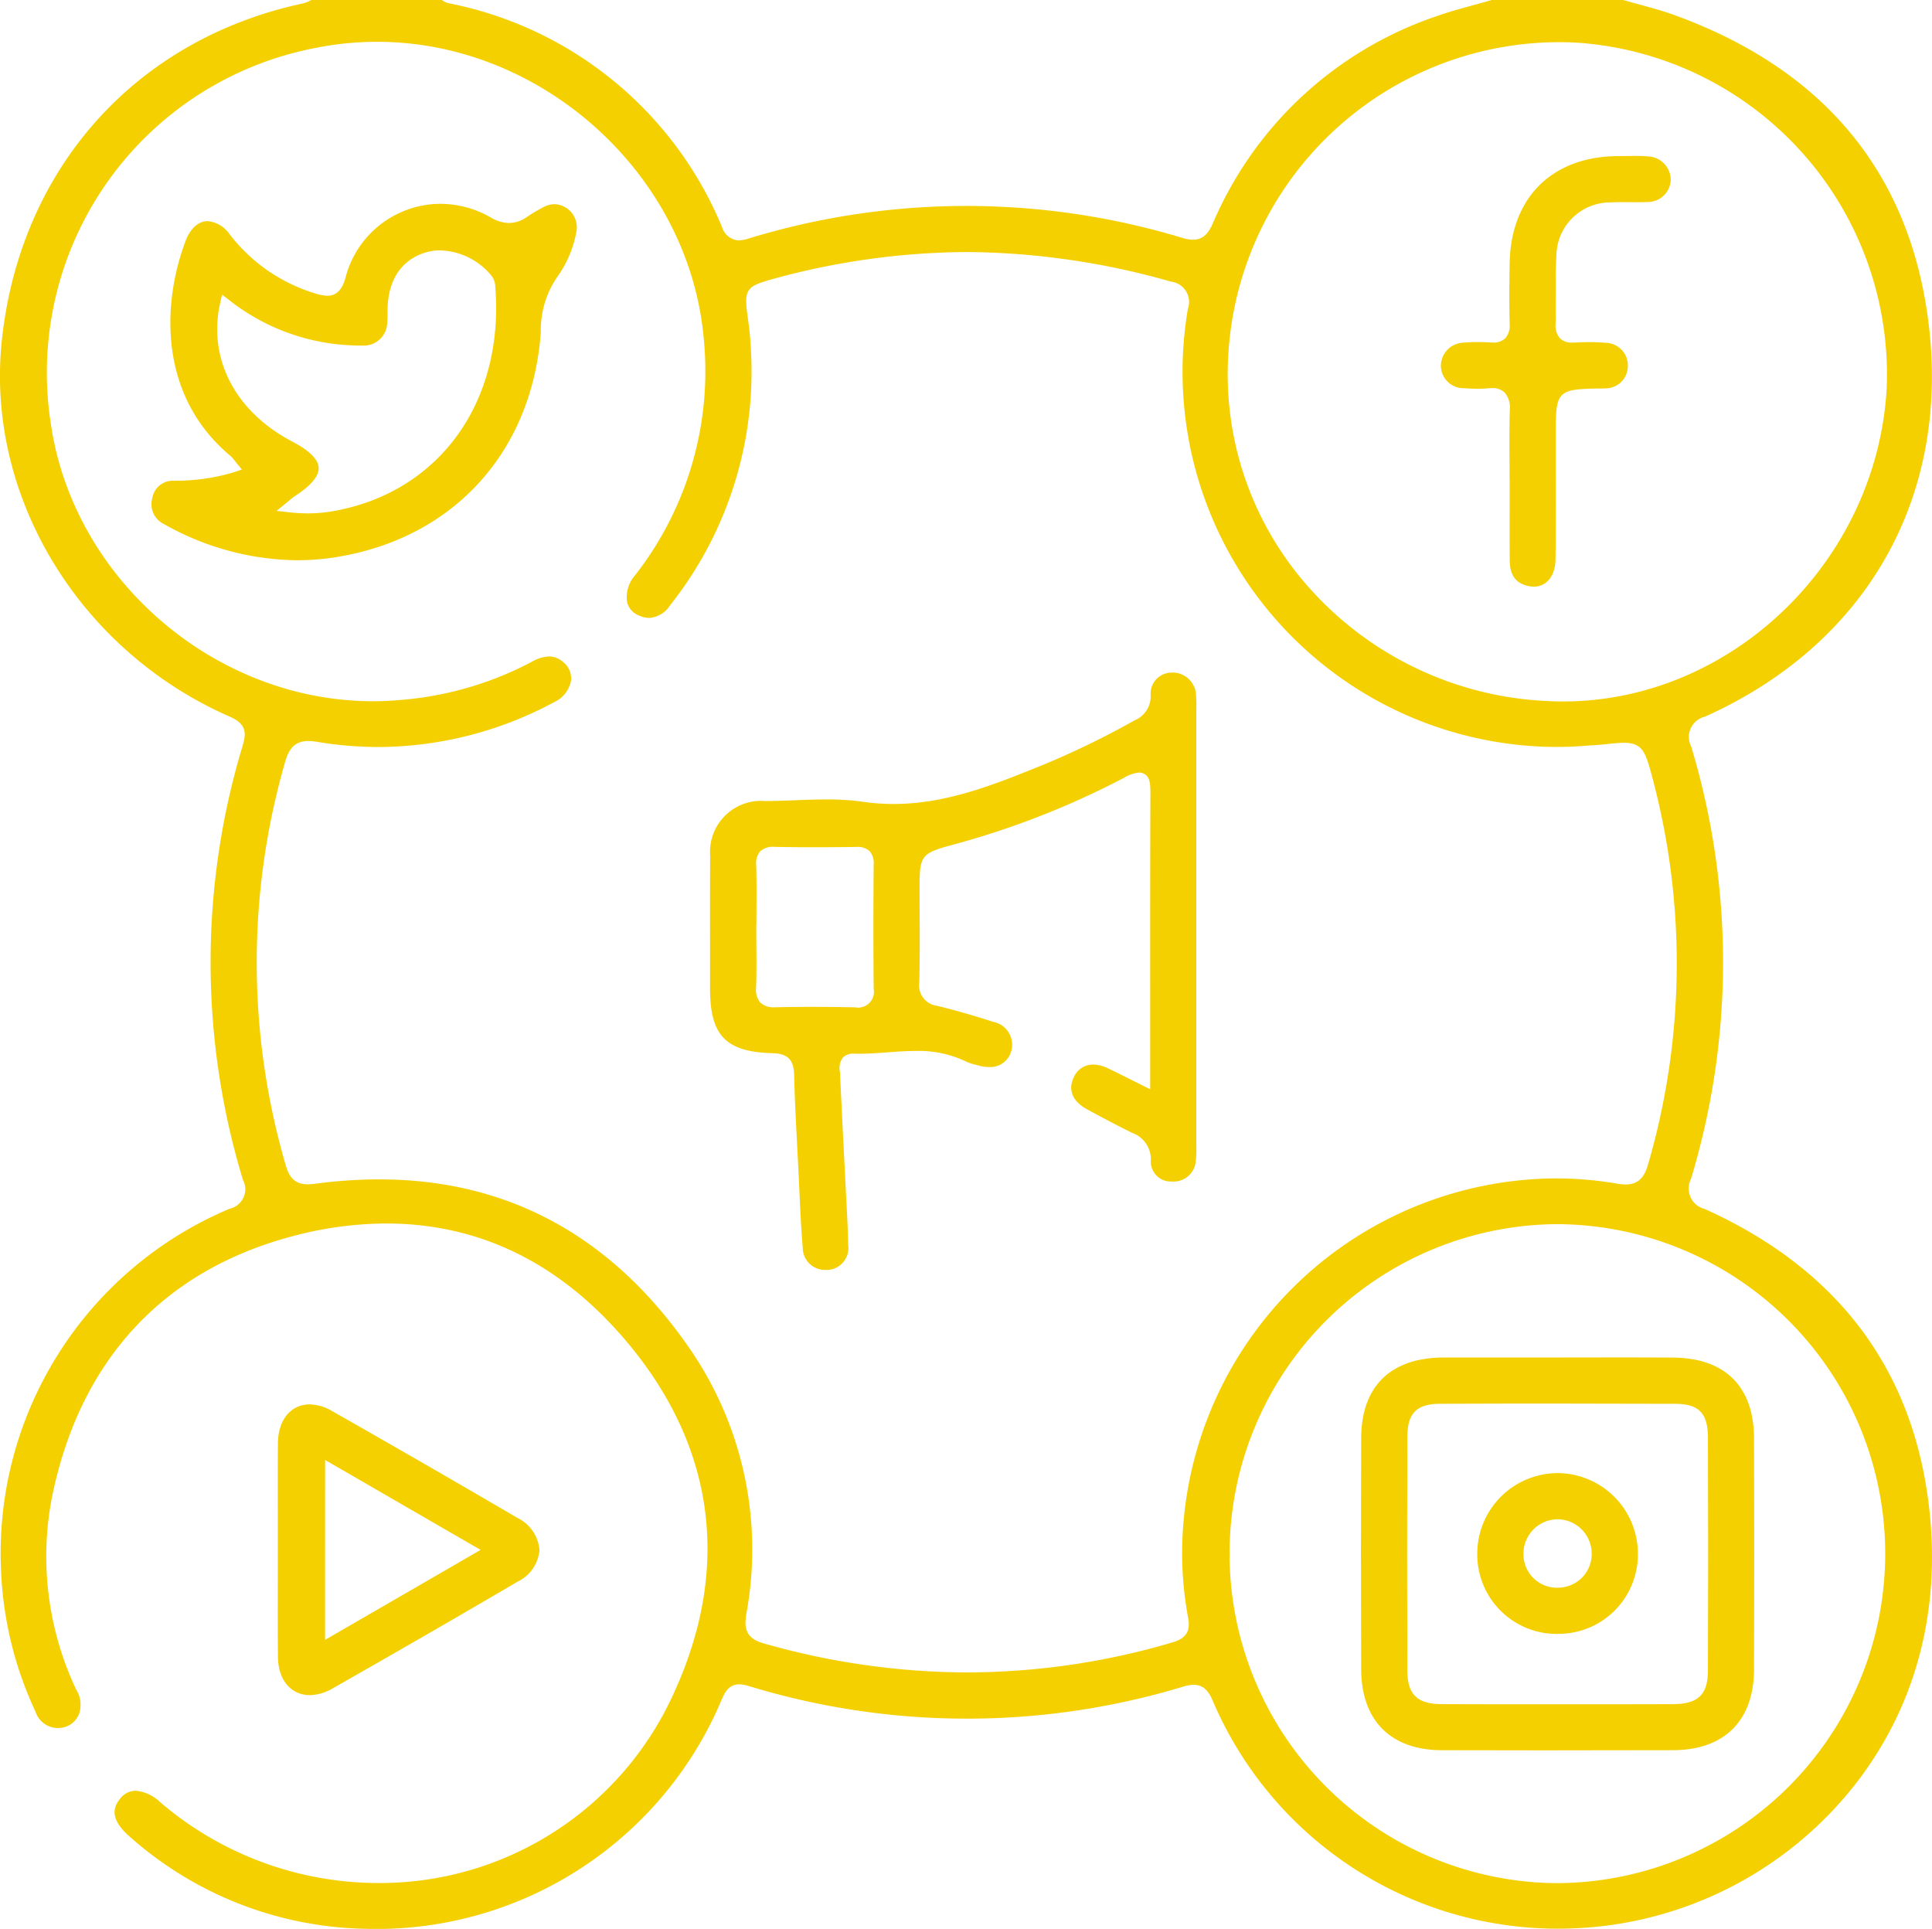 <svg xmlns="http://www.w3.org/2000/svg" width="160.85" height="160.585" viewBox="0 0 160.85 160.585">
  <g id="Group_180" data-name="Group 180" transform="translate(-354.505 -2549.255)">
    <path id="Path_124" data-name="Path 124" d="M74.491,395.842c-.316,0-.634-.005-.953-.014A30.348,30.348,0,0,1,54.1,388.172c-1.786-1.547-1.324-2.543-.821-3.158a1.646,1.646,0,0,1,1.3-.676,3.382,3.382,0,0,1,2.05.96,27.963,27.963,0,0,0,18.088,6.723,26.842,26.842,0,0,0,24.626-15.714c4.8-10.383,3.508-20.469-3.724-29.166-5.533-6.654-12.327-10.028-20.194-10.028a30.546,30.546,0,0,0-7.806,1.066c-10.8,2.865-17.723,10.39-20.014,21.762a25.927,25.927,0,0,0,1.9,15.711l.092.21a2.409,2.409,0,0,1,.3,1.994,1.835,1.835,0,0,1-1.64,1.254c-.061,0-.12.006-.179.006a1.955,1.955,0,0,1-1.837-1.362,30.586,30.586,0,0,1-2.851-11.4,31.124,31.124,0,0,1,19.025-30.473,1.658,1.658,0,0,0,1.1-2.392,62.253,62.253,0,0,1-.03-36.144c.282-.949.4-1.787-1.049-2.418-12.579-5.492-20.389-18.4-18.992-31.383,1.539-14.3,11.147-25.029,25.075-28.006a2.56,2.56,0,0,0,.584-.226l.119-.059H80.067l.045.029a1.579,1.579,0,0,0,.513.241A31.1,31.1,0,0,1,103.4,254.164a1.546,1.546,0,0,0,1.379,1.107,3.266,3.266,0,0,0,.908-.181,62.04,62.04,0,0,1,36.02-.033,3.219,3.219,0,0,0,.911.156c.955,0,1.36-.726,1.664-1.407a31.051,31.051,0,0,1,18.495-17.163c1.056-.379,2.168-.684,3.243-.977.491-.134.982-.269,1.471-.41h10.933c.443.128.888.25,1.334.37.971.264,1.975.536,2.926.882,12.3,4.469,19.4,12.907,21.091,25.078,2.048,14.736-4.884,27.2-18.543,33.336a1.735,1.735,0,0,0-1.142,2.493,62.2,62.2,0,0,1-.022,35.992,1.756,1.756,0,0,0,1.151,2.5c10.742,4.841,16.983,12.866,18.547,23.852,1.276,8.959-.768,17.222-5.908,23.9A31.364,31.364,0,0,1,176.774,395.6a32.687,32.687,0,0,1-3.787.222,31.22,31.22,0,0,1-28.734-18.976c-.281-.657-.687-1.328-1.576-1.328a3.28,3.28,0,0,0-.922.165,62.128,62.128,0,0,1-36.144-.066,2.8,2.8,0,0,0-.784-.135c-.9,0-1.222.731-1.455,1.265a31.174,31.174,0,0,1-28.882,19.1m98.448-58.678a27.432,27.432,0,0,0-.033,54.863,27.432,27.432,0,0,0,.116-54.863Zm-98.06-3.726c10.688,0,19.372,4.73,25.812,14.061a29.444,29.444,0,0,1,4.732,22.11c-.159.988-.181,1.993,1.4,2.443a62.031,62.031,0,0,0,16.988,2.43,60.662,60.662,0,0,0,17.054-2.488c.856-.25,1.611-.673,1.341-2.05a29.564,29.564,0,0,1-.319-8.67,31.278,31.278,0,0,1,30.929-27.919,30.167,30.167,0,0,1,5.083.433,4.506,4.506,0,0,0,.739.072c1.222,0,1.627-.85,1.863-1.681a59.854,59.854,0,0,0,.391-32.048c-.585-2.212-.8-3.04-2.4-3.04-.427,0-.942.053-1.655.129-.285.031-.566.049-.846.067-.189.012-.378.024-.566.04-.866.071-1.742.109-2.6.109A31.227,31.227,0,0,1,142.18,260.99a1.71,1.71,0,0,0-1.4-2.287,63.432,63.432,0,0,0-16.939-2.466,61.915,61.915,0,0,0-16.186,2.24c-2.309.641-2.447.857-2.1,3.305a28.063,28.063,0,0,1,.263,2.84,31.294,31.294,0,0,1-6.746,21.027,2.232,2.232,0,0,1-1.727,1.05,2.181,2.181,0,0,1-.9-.218,1.609,1.609,0,0,1-.948-1.079,2.759,2.759,0,0,1,.661-2.252,27.578,27.578,0,0,0,5.721-19.683c-1.194-13.637-13.4-24.731-27.2-24.731a25.888,25.888,0,0,0-5.153.518,27.524,27.524,0,0,0-22,31.334c1.9,12.923,13.678,23.047,26.82,23.047.74,0,1.487-.034,2.222-.1a28.151,28.151,0,0,0,11-3.186,3.12,3.12,0,0,1,1.43-.442,1.768,1.768,0,0,1,1.153.449,1.738,1.738,0,0,1,.678,1.54,2.449,2.449,0,0,1-1.4,1.811,31.074,31.074,0,0,1-14.6,3.74,31.408,31.408,0,0,1-5.134-.43,4.585,4.585,0,0,0-.749-.071c-1.254,0-1.669.85-1.931,1.768a60.2,60.2,0,0,0,.069,33.581c.313,1.091.854,1.557,1.811,1.557a5.515,5.515,0,0,0,.7-.055,40.5,40.5,0,0,1,5.275-.358m98.149-94.673a27.625,27.625,0,0,0-27.471,26.04,26.667,26.667,0,0,0,6.774,19.428,28.218,28.218,0,0,0,19.646,9.378q.728.041,1.449.042c14.053,0,26.141-11.695,26.945-26.067a27.693,27.693,0,0,0-25.63-28.769c-.574-.034-1.146-.052-1.713-.052" transform="translate(311.219 2313.999)" fill="#f5d000"/>
    <path id="Path_125" data-name="Path 125" d="M71.536,388.779c-1.57,0-2.638-1.269-2.656-3.159-.02-2.08-.015-4.162-.011-6.243l0-2.748,0-2.705c0-2.042-.009-4.084.009-6.126.016-1.928,1.076-3.222,2.636-3.222a3.763,3.763,0,0,1,1.853.542c5.011,2.844,10.2,5.836,15.423,8.892a3.273,3.273,0,0,1,1.863,2.684,3.2,3.2,0,0,1-1.815,2.633c-4.94,2.9-9.983,5.808-15.42,8.9a3.873,3.873,0,0,1-1.885.552m1.269-4.6,12.95-7.491L72.805,369.2Z" transform="translate(308.766 2301.599)" fill="#f5d000"/>
    <path id="Path_126" data-name="Path 126" d="M118.285,346.918a1.858,1.858,0,0,1-1.9-1.883c-.136-1.609-.211-3.254-.283-4.845l-.075-1.6-.095-1.834c-.1-1.981-.211-4.031-.259-6.045-.027-1.076-.34-1.8-1.781-1.837-3.9-.1-5.219-1.454-5.222-5.364l0-2.806c0-2.749-.01-5.5.011-8.248a4.245,4.245,0,0,1,4.587-4.573c.812-.005,1.628-.035,2.444-.066.882-.033,1.764-.067,2.641-.067a20.875,20.875,0,0,1,3.052.193,17.713,17.713,0,0,0,2.547.184c4.423,0,8.48-1.648,12.4-3.241l.392-.16a71.839,71.839,0,0,0,7.266-3.558,2.161,2.161,0,0,0,1.344-2.089,1.751,1.751,0,0,1,1.839-1.886c.046,0,.091-.005.137-.005a1.971,1.971,0,0,1,1.806,1.993,7.7,7.7,0,0,1,.019.88l0,.339v36.321a6.9,6.9,0,0,1-.04,1.054,1.852,1.852,0,0,1-1.82,1.785c-.051,0-.1,0-.152-.005a1.662,1.662,0,0,1-1.774-1.756A2.346,2.346,0,0,0,143.8,335.5c-1.174-.58-2.4-1.221-3.757-1.963-1.207-.662-1.6-1.637-1.079-2.675a1.726,1.726,0,0,1,1.6-1.041,2.835,2.835,0,0,1,1.17.284c.595.274,1.181.57,1.85.907l1.73.865,0-7.812c0-5.583-.006-11.165.019-16.749,0-.739-.018-1.245-.333-1.562a.836.836,0,0,0-.61-.24,2.733,2.733,0,0,0-1.209.41,69.965,69.965,0,0,1-14.421,5.631c-2.5.682-2.646.879-2.646,3.509,0,.755,0,1.5.007,2.241.008,1.855.017,3.776-.031,5.658a1.716,1.716,0,0,0,1.487,1.967c1.5.368,3.074.816,4.665,1.334a1.942,1.942,0,0,1,1.491,2.484,1.8,1.8,0,0,1-1.845,1.278,3.131,3.131,0,0,1-.8-.11l-.2-.052a4.6,4.6,0,0,1-.917-.3,9.073,9.073,0,0,0-4.193-.876c-.794,0-1.6.06-2.373.118-.759.056-1.545.114-2.305.114-.139,0-.423-.005-.425-.005a1.2,1.2,0,0,0-.948.328,1.466,1.466,0,0,0-.245,1.182l.014.2q.144,3.081.3,6.16l.238,4.673c.059,1.1.12,2.237.133,3.352a1.825,1.825,0,0,1-1.759,2.11Zm-1.1-21.9q1.777,0,3.551.039h.013a1.317,1.317,0,0,0,1.546-1.532c-.032-3.36-.032-6.854,0-10.388a1.488,1.488,0,0,0-.344-1.086,1.456,1.456,0,0,0-1.076-.349c-1.215.017-2.374.027-3.533.027q-1.641,0-3.281-.031h-.013a1.583,1.583,0,0,0-1.2.367,1.561,1.561,0,0,0-.336,1.158c.039,1.22.03,2.465.023,3.669,0,.354-.006,1.062-.006,1.062l-.01.452c0,.5,0,.993.008,1.488.009,1.161.018,2.362-.025,3.536a1.652,1.652,0,0,0,.351,1.229,1.6,1.6,0,0,0,1.2.39h.095q1.522-.031,3.045-.031" transform="translate(304.95 2308.061)" fill="#f5d000"/>
    <path id="Path_127" data-name="Path 127" d="M69.339,283.7a22.974,22.974,0,0,1-11.036-3,1.833,1.833,0,0,1-1-2.162,1.727,1.727,0,0,1,1.838-1.456l.19-.009a16.513,16.513,0,0,0,4.812-.717l.622-.21-.418-.506c-.08-.1-.144-.18-.2-.252A2.264,2.264,0,0,0,63.8,275c-5.855-4.883-5.769-12.422-3.738-17.847.4-1.073,1.074-1.687,1.846-1.687a2.519,2.519,0,0,1,1.845,1.106,14.1,14.1,0,0,0,7.112,4.911,3.736,3.736,0,0,0,1.02.193c.961,0,1.313-.815,1.511-1.524a8.193,8.193,0,0,1,7.9-6.127,8.475,8.475,0,0,1,4.161,1.119,3.1,3.1,0,0,0,1.546.478,2.645,2.645,0,0,0,1.5-.511,15.257,15.257,0,0,1,1.315-.785,2.116,2.116,0,0,1,.99-.272,1.932,1.932,0,0,1,1.781,2.408,9.252,9.252,0,0,1-1.513,3.571,7.758,7.758,0,0,0-1.423,4.656c-.711,9.918-7.175,17.091-16.872,18.721a20.793,20.793,0,0,1-3.437.288m-6.387-21.426c-1.049,4.63,1.248,9.052,5.992,11.54,1.432.751,2.174,1.485,2.206,2.182s-.64,1.5-2,2.375a3.141,3.141,0,0,0-.327.256l-1.176.964,1.073.118a13.77,13.77,0,0,0,1.532.088,12.226,12.226,0,0,0,2.313-.222c8.706-1.636,14.046-9.124,13.29-18.632a1.526,1.526,0,0,0-.338-.956,5.716,5.716,0,0,0-4.258-2.083,4.157,4.157,0,0,0-1.317.207c-1.953.65-3.012,2.287-3.061,4.733,0,.121,0,.242,0,.365a4.977,4.977,0,0,1-.024.688,1.948,1.948,0,0,1-2.068,1.93l-.284,0a18.566,18.566,0,0,1-1.859-.114,17.6,17.6,0,0,1-8.98-3.7l-.56-.424Z" transform="translate(309.88 2312.199)" fill="#f5d000"/>
    <path id="Path_128" data-name="Path 128" d="M183.7,285.471a2.278,2.278,0,0,1-.644-.1c-.93-.28-1.348-.937-1.355-2.129-.009-1.483-.007-2.964-.005-4.445l0-2.32h-.007c0-.448,0-.9-.005-1.345-.008-1.427-.017-2.9.023-4.348a1.958,1.958,0,0,0-.405-1.449,1.447,1.447,0,0,0-1.1-.392c-.1,0-.212.006-.331.018a7.761,7.761,0,0,1-.808.038c-.389,0-.778-.022-1.165-.048a1.886,1.886,0,0,1-1.927-1.844,1.94,1.94,0,0,1,1.847-1.944,11.8,11.8,0,0,1,1.183-.054c.371,0,.742.014,1.111.036.067,0,.132.005.193.005a1.369,1.369,0,0,0,1.036-.362,1.6,1.6,0,0,0,.355-1.183c-.045-1.769-.028-3.537,0-5.033.084-5.483,3.531-8.909,9-8.942l.622-.007c.258,0,.516-.009.773-.009.364,0,.728.009,1.089.039a1.962,1.962,0,0,1,1.926,2.007,1.916,1.916,0,0,1-1.994,1.791c-.276.014-.552.016-.829.016l-1.18-.007c-.332,0-.664.005-.995.024a4.485,4.485,0,0,0-4.518,4.4c-.071,1.147-.064,2.309-.059,3.434,0,.755.009,1.51-.01,2.264a1.645,1.645,0,0,0,.359,1.21,1.363,1.363,0,0,0,1.031.362c.055,0,.112,0,.173,0,.42-.024.844-.039,1.267-.039.482,0,.923.018,1.347.058a1.884,1.884,0,0,1,1.84,1.932,1.852,1.852,0,0,1-1.9,1.858c-.137.013-.275.013-.412.014l-.189,0c-3.306.057-3.5.254-3.5,3.511l0,3.089c.005,2.548.012,5.1-.023,7.643-.017,1.349-.745,2.255-1.811,2.255" transform="translate(298.495 2312.622)" fill="#f5d000"/>
    <path id="Path_129" data-name="Path 129" d="M184.841,392.963q-4.749,0-9.5-.013c-4.251-.01-6.7-2.466-6.713-6.737-.024-6.568-.024-13.048,0-19.258.017-4.262,2.409-6.641,6.737-6.7h9.624l5.909-.009q1.858,0,3.716.015c4.32.039,6.707,2.423,6.722,6.71.023,6.35.023,12.828,0,19.258-.014,4.259-2.47,6.708-6.737,6.718q-4.881.012-9.76.013M185,364.089q-4.9,0-9.8.019c-1.956.006-2.722.778-2.729,2.752-.022,6.363-.022,12.9,0,19.439.006,2.011.806,2.8,2.852,2.813q2,.014,3.992.011l5.65,0,5.671,0q1.985,0,3.971-.009c2.073-.013,2.884-.791,2.891-2.779.022-6.25.023-12.609,0-19.439-.006-2-.764-2.778-2.7-2.786q-4.9-.019-9.8-.019" transform="translate(299.202 2302.014)" fill="#f5d000"/>
    <path id="Path_130" data-name="Path 130" d="M185.971,384.289a6.612,6.612,0,0,1-6.65-6.678,6.712,6.712,0,0,1,6.7-6.708h.1a6.717,6.717,0,0,1,6.572,6.78,6.609,6.609,0,0,1-6.689,6.6Zm-.028-9.542a2.864,2.864,0,0,0-2.777,2.92,2.784,2.784,0,0,0,2.843,2.775,2.863,2.863,0,0,0,2.059-.862,2.821,2.821,0,0,0,.779-2.036,2.866,2.866,0,0,0-2.839-2.8h-.065Z" transform="translate(298.175 2300.992)" fill="#f5d000"/>
  </g>
</svg>
